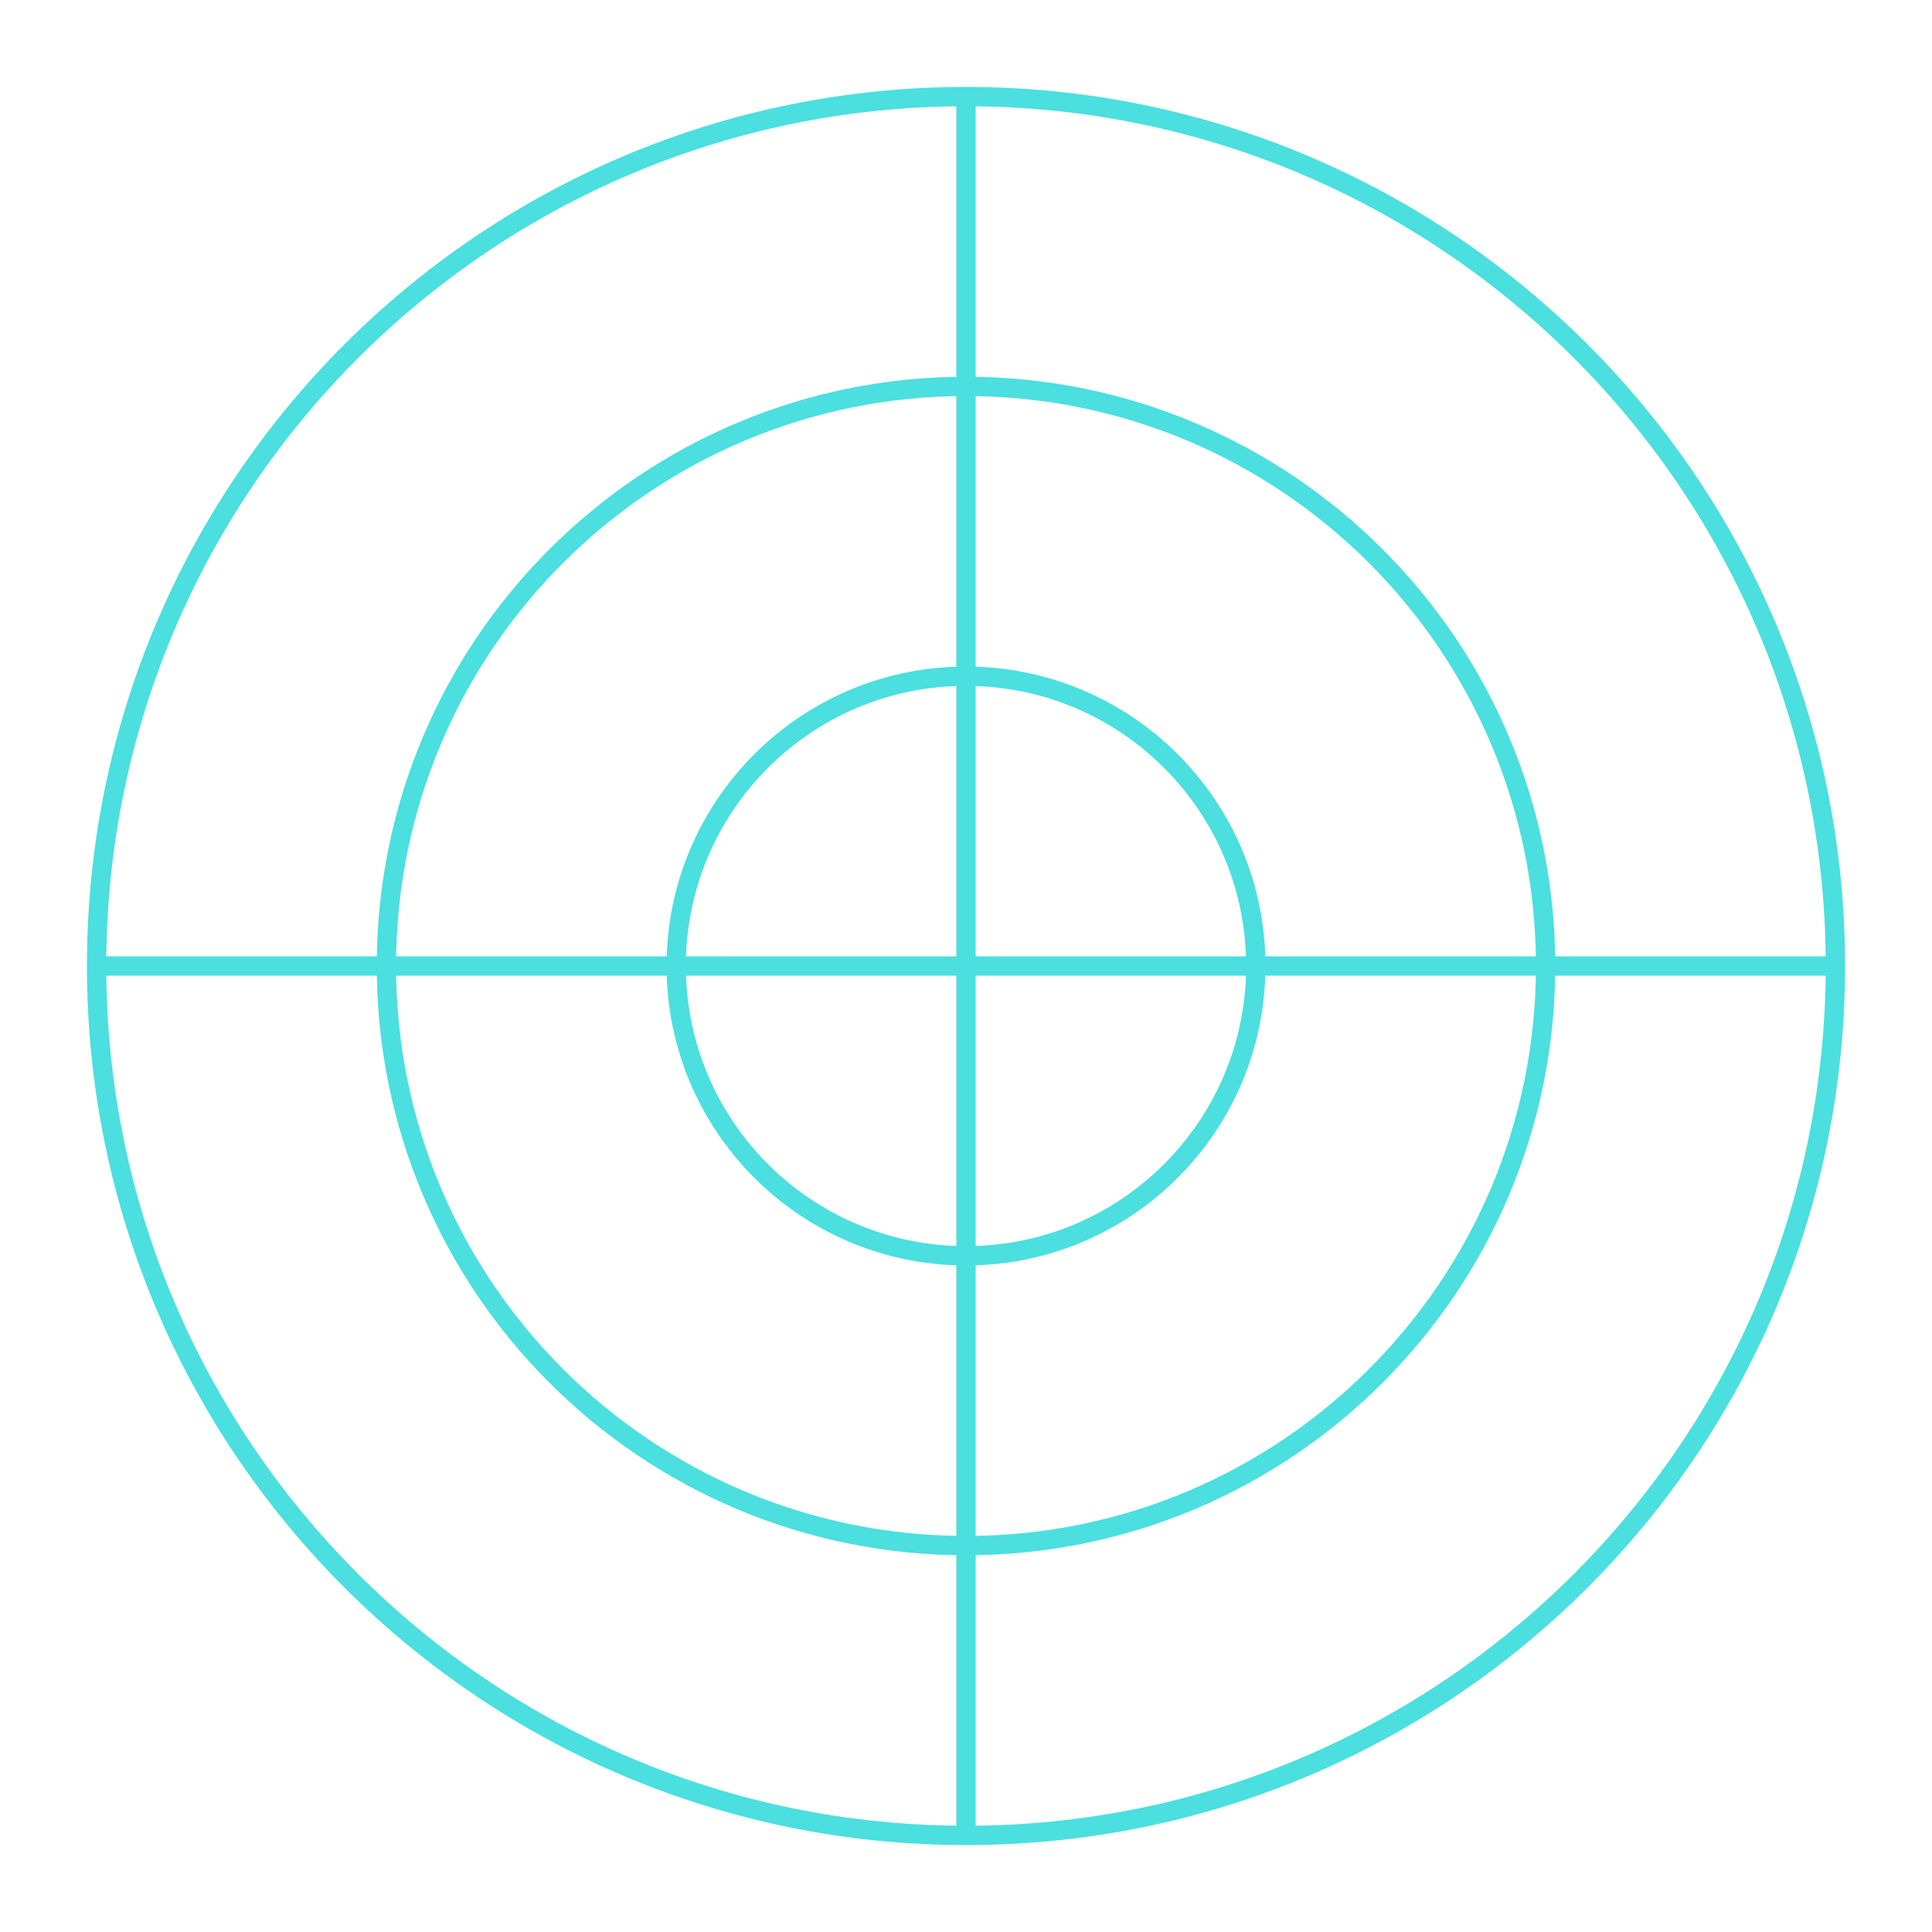 <svg width="128" height="128" viewBox="0 0 128 128" fill="none" xmlns="http://www.w3.org/2000/svg">
<path d="M64 121.6C95.812 121.6 121.6 95.811 121.6 64C121.6 32.188 95.812 6.4 64 6.4C32.189 6.4 6.4 32.188 6.4 64C6.4 95.811 32.189 121.6 64 121.6Z" stroke="#4BDFDF" stroke-width="1.28"/>
<path d="M64 102.4C85.207 102.4 102.4 85.208 102.4 64C102.4 42.792 85.207 25.6 64 25.6C42.792 25.6 25.6 42.792 25.6 64C25.6 85.208 42.792 102.4 64 102.4Z" stroke="#4BDFDF" stroke-width="1.28"/>
<path d="M64 83.2C74.604 83.2 83.2 74.604 83.2 64C83.2 53.396 74.604 44.8 64 44.8C53.396 44.8 44.8 53.396 44.8 64C44.8 74.604 53.396 83.2 64 83.2Z" stroke="#4BDFDF" stroke-width="1.28"/>
<path d="M6.4 64H121.6H6.4ZM64 6.4V121.6V6.4Z" fill="black"/>
<path d="M6.4 64H121.6M64 6.4V121.6" stroke="#4BDFDF" stroke-width="1.28"/>
</svg>
